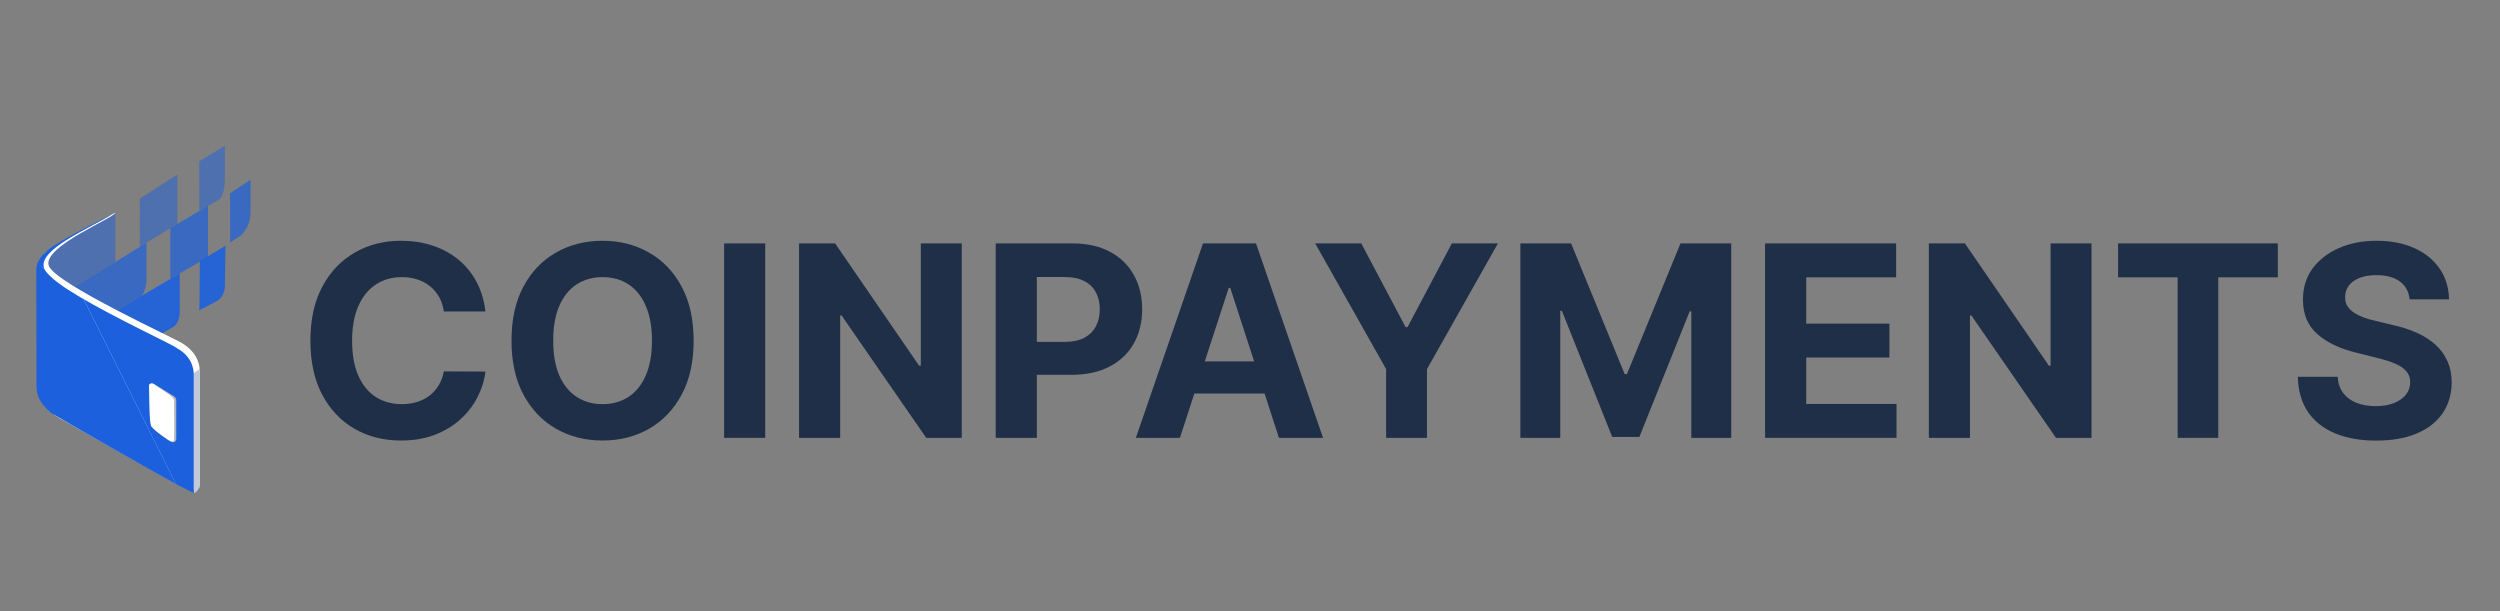 <svg width="180" height="44" viewBox="0 0 180 44" fill="none" xmlns="http://www.w3.org/2000/svg">
<rect x="0" y="0" width="180" height="44" fill="#808080" stroke="none"/>
<g clip-path="url(#clip0_74_3751)">
<path opacity="0.5" fill-rule="evenodd" clip-rule="evenodd" d="M2.697 20.816L3.393 18.152L8.3 15.314V18.87L2.697 22.399V20.816Z" fill="#1C60DD"/>
<path opacity="0.7" fill-rule="evenodd" clip-rule="evenodd" d="M5.019 20.91L10.544 17.477V20.296C10.544 20.296 10.46 21.227 10.056 21.4C9.758 21.522 5.02 24.323 5.02 24.323L5.019 20.91Z" fill="#1C60DD"/>
<path opacity="0.9" fill-rule="evenodd" clip-rule="evenodd" d="M8.028 22.575L12.94 19.683V22.502C12.94 22.502 12.94 23.281 12.452 23.555C12.137 23.723 8.029 26.113 8.029 26.113L8.028 22.575Z" fill="#1C60DD"/>
<path opacity="0.5" fill-rule="evenodd" clip-rule="evenodd" d="M10.064 14.306L12.764 12.567V16.121L10.066 17.771L10.064 14.306Z" fill="#1C60DD"/>
<path opacity="0.7" fill-rule="evenodd" clip-rule="evenodd" d="M12.263 16.424L14.977 14.823V18.502L12.262 20.078L12.263 16.424Z" fill="#1C60DD"/>
<path opacity="0.5" fill-rule="evenodd" clip-rule="evenodd" d="M14.344 11.618L16.192 10.488V12.94C16.192 12.94 16.192 14.166 15.704 14.412C15.61 14.461 14.354 15.192 14.354 15.192L14.344 11.618Z" fill="#1C60DD"/>
<path opacity="0.9" fill-rule="evenodd" clip-rule="evenodd" d="M14.393 18.797L16.234 17.693L16.192 20.51C16.192 20.51 16.234 21.253 15.704 21.613C15.581 21.722 14.328 22.332 14.35 22.344C14.372 22.356 14.385 18.697 14.393 18.797Z" fill="#1C60DD"/>
<path opacity="0.7" fill-rule="evenodd" clip-rule="evenodd" d="M16.56 13.921L18.033 12.946C18.033 12.946 18.048 14.408 18.033 15.398C18.022 15.699 17.952 15.994 17.826 16.268C17.701 16.541 17.522 16.788 17.301 16.992C17.301 16.992 16.54 17.466 16.563 17.479C16.586 17.492 16.56 13.921 16.56 13.921Z" fill="#1C60DD"/>
<path fill-rule="evenodd" clip-rule="evenodd" d="M8.3 15.311C8.277 15.359 3.796 17.581 3.116 18.344C3.463 18.052 2.822 18.632 2.748 19.507L2.961 27.727C2.961 27.727 2.619 29.149 4.302 30.116C5.503 30.806 12.446 34.745 13.299 35.146C14.151 35.547 14.371 34.913 14.371 34.913V26.935C14.353 26.913 14.626 25.674 13.164 24.74C12.884 24.496 3.887 20.401 3.504 19.112C3.094 17.727 8.3 15.669 8.3 15.311Z" fill="white"/>
<path fill-rule="evenodd" clip-rule="evenodd" d="M13.952 26.863L14.39 26.546V35.046C14.39 35.046 14.179 35.471 13.952 35.512C13.925 35.498 13.952 26.863 13.952 26.863Z" fill="#C0C9D7"/>
<path d="M3.196 19.391C3.258 19.49 3.329 19.583 3.409 19.669C3.319 19.569 3.243 19.458 3.184 19.337C2.654 17.971 6.498 16.434 8.1 15.407C8.1 15.407 4.212 17.337 3.441 18.01C2.76 18.604 2.711 18.964 2.711 18.964L2.629 19.466C2.646 19.223 2.651 19.005 2.711 18.964C2.704 19.006 3.189 19.328 3.196 19.391Z" fill="#1C60DD"/>
<path d="M12.754 25.078C12.438 24.811 8.406 22.968 5.618 21.302C5.784 21.407 5.931 21.498 6.047 21.575L12.652 34.847C12.791 34.92 12.896 34.98 12.976 35.017L13.952 35.504V26.979C13.94 26.969 14.05 25.792 12.754 25.078Z" fill="#1C60DD"/>
<path opacity="0.3" d="M2.91 28.833C2.759 28.522 2.657 28.189 2.609 27.847C2.624 28.196 2.727 28.535 2.91 28.833Z" fill="url(#paint0_linear_74_3751)"/>
<path d="M5.618 21.302C4.631 20.719 3.814 20.144 3.409 19.669C3.329 19.583 3.258 19.49 3.196 19.391C3.188 19.328 2.717 18.961 2.73 18.917C2.67 18.959 2.632 19.217 2.615 19.462L2.628 27.845C2.676 28.466 2.724 28.49 2.889 28.833C3.13 29.206 3.249 29.348 3.679 29.731C4.689 30.348 10.941 33.921 12.661 34.846L6.047 21.571L5.618 21.302Z" fill="#1C60DD"/>
<path fill-rule="evenodd" clip-rule="evenodd" d="M12.53 28.532L11.158 27.685C10.914 27.544 10.679 27.635 10.799 27.885V30.163C10.858 30.247 10.976 30.519 10.921 30.657C10.725 30.648 11.702 31.467 12.254 31.775C12.415 31.865 12.715 31.903 12.692 31.532V28.826C12.693 28.767 12.678 28.709 12.649 28.658C12.621 28.606 12.58 28.563 12.53 28.532Z" fill="#B0B5BE"/>
<path fill-rule="evenodd" clip-rule="evenodd" d="M12.472 28.668C12.258 28.402 11.544 27.994 11.06 27.645C10.938 27.556 10.726 27.619 10.729 27.767C10.759 29.49 10.765 30.283 10.865 30.621C10.939 30.878 11.747 31.419 12.207 31.724C12.343 31.817 12.528 31.839 12.534 31.672C12.56 30.947 12.534 29.267 12.534 28.837C12.532 28.775 12.509 28.715 12.47 28.667L12.472 28.668Z" fill="white"/>
<path d="M173.493 21.552C173.438 21.001 173.204 20.573 172.789 20.267C172.373 19.962 171.811 19.809 171.1 19.809C170.616 19.809 170.209 19.878 169.875 20.014C169.543 20.146 169.288 20.331 169.11 20.568C168.937 20.805 168.85 21.074 168.85 21.375C168.841 21.625 168.893 21.844 169.007 22.031C169.126 22.218 169.288 22.379 169.493 22.516C169.698 22.648 169.935 22.765 170.204 22.865C170.473 22.96 170.76 23.043 171.065 23.111L172.323 23.412C172.934 23.548 173.495 23.731 174.005 23.958C174.516 24.186 174.958 24.466 175.332 24.799C175.706 25.132 175.996 25.524 176.201 25.975C176.41 26.426 176.517 26.943 176.522 27.527C176.517 28.383 176.298 29.126 175.866 29.755C175.437 30.379 174.818 30.864 174.005 31.211C173.199 31.553 172.226 31.723 171.087 31.723C169.955 31.723 168.971 31.55 168.132 31.204C167.298 30.858 166.646 30.345 166.177 29.666C165.712 28.982 165.468 28.137 165.445 27.13H168.31C168.342 27.599 168.476 27.991 168.713 28.306C168.955 28.616 169.276 28.85 169.678 29.01C170.084 29.165 170.541 29.242 171.052 29.242C171.554 29.242 171.989 29.169 172.358 29.023C172.732 28.878 173.021 28.675 173.226 28.415C173.431 28.155 173.535 27.857 173.535 27.52C173.535 27.205 173.441 26.941 173.254 26.727C173.071 26.513 172.802 26.33 172.447 26.18C172.096 26.03 171.666 25.893 171.155 25.77L169.63 25.387C168.449 25.1 167.517 24.651 166.833 24.041C166.149 23.43 165.81 22.607 165.814 21.573C165.81 20.725 166.035 19.985 166.491 19.351C166.952 18.718 167.583 18.224 168.385 17.868C169.187 17.513 170.099 17.335 171.12 17.335C172.16 17.335 173.067 17.513 173.842 17.868C174.621 18.224 175.227 18.718 175.661 19.351C176.093 19.985 176.316 20.718 176.33 21.552H173.493Z" fill="#1E2F47"/>
<path d="M152.502 19.967V17.526H164.002V19.967H159.715V31.525H156.789V19.967H152.502Z" fill="#1E2F47"/>
<path d="M150.589 17.526V31.525H148.031L141.939 22.714H141.836V31.525H138.876V17.526H141.474L147.519 26.33H147.642V17.526H150.589Z" fill="#1E2F47"/>
<path d="M127.086 31.525V17.526H136.522V19.967H130.047V23.302H136.037V25.742H130.047V29.085H136.549V31.525H127.086Z" fill="#1E2F47"/>
<path d="M109.467 17.526H113.119L116.975 26.932H117.139L120.996 17.526H124.647V31.525H121.775V22.414H121.659L118.035 31.457H116.079L112.455 22.38H112.339V31.525H109.467V17.526Z" fill="#1E2F47"/>
<path d="M94.695 17.526H98.011L101.204 23.555H101.341L104.534 17.526H107.85L102.742 26.576V31.525H99.802V26.576L94.695 17.526Z" fill="#1E2F47"/>
<path d="M84.954 31.525H81.782L86.616 17.526H90.431L95.259 31.525H92.086L88.578 20.725H88.469L84.954 31.525ZM84.756 26.023H92.25V28.333H84.756V26.023Z" fill="#1E2F47"/>
<path d="M71.691 31.525V17.526H77.216C78.278 17.526 79.183 17.729 79.93 18.135C80.678 18.536 81.248 19.094 81.64 19.809C82.036 20.52 82.235 21.34 82.235 22.27C82.235 23.2 82.034 24.02 81.633 24.731C81.232 25.442 80.651 25.995 79.889 26.392C79.133 26.788 78.216 26.987 77.141 26.987H73.619V24.615H76.662C77.232 24.615 77.701 24.517 78.071 24.321C78.444 24.12 78.722 23.845 78.905 23.494C79.092 23.138 79.185 22.73 79.185 22.27C79.185 21.805 79.092 21.4 78.905 21.053C78.722 20.703 78.444 20.431 78.071 20.24C77.697 20.044 77.223 19.946 76.648 19.946H74.652V31.525H71.691Z" fill="#1E2F47"/>
<path d="M69.245 17.526V31.525H66.688L60.595 22.714H60.493V31.525H57.532V17.526H60.13L66.175 26.33H66.298V17.526H69.245Z" fill="#1E2F47"/>
<path d="M55.096 17.526V31.525H52.136V17.526H55.096Z" fill="#1E2F47"/>
<path d="M49.942 24.526C49.942 26.052 49.653 27.351 49.074 28.422C48.5 29.493 47.715 30.311 46.722 30.876C45.733 31.436 44.62 31.717 43.385 31.717C42.141 31.717 41.024 31.434 40.035 30.869C39.046 30.304 38.264 29.486 37.689 28.415C37.115 27.344 36.828 26.048 36.828 24.526C36.828 22.999 37.115 21.701 37.689 20.63C38.264 19.559 39.046 18.743 40.035 18.183C41.024 17.617 42.141 17.335 43.385 17.335C44.62 17.335 45.733 17.617 46.722 18.183C47.715 18.743 48.5 19.559 49.074 20.63C49.653 21.701 49.942 22.999 49.942 24.526ZM46.941 24.526C46.941 23.537 46.793 22.703 46.496 22.024C46.205 21.345 45.792 20.83 45.259 20.479C44.725 20.128 44.101 19.953 43.385 19.953C42.669 19.953 42.045 20.128 41.512 20.479C40.978 20.83 40.563 21.345 40.267 22.024C39.975 22.703 39.83 23.537 39.83 24.526C39.83 25.515 39.975 26.349 40.267 27.027C40.563 27.707 40.978 28.221 41.512 28.572C42.045 28.923 42.669 29.099 43.385 29.099C44.101 29.099 44.725 28.923 45.259 28.572C45.792 28.221 46.205 27.707 46.496 27.027C46.793 26.349 46.941 25.515 46.941 24.526Z" fill="#1E2F47"/>
<path d="M34.951 22.427H31.956C31.901 22.04 31.79 21.696 31.621 21.395C31.452 21.09 31.236 20.83 30.971 20.616C30.707 20.402 30.402 20.238 30.055 20.124C29.713 20.01 29.342 19.953 28.941 19.953C28.216 19.953 27.584 20.133 27.047 20.493C26.509 20.848 26.092 21.368 25.795 22.051C25.499 22.73 25.351 23.555 25.351 24.526C25.351 25.524 25.499 26.362 25.795 27.041C26.096 27.72 26.515 28.233 27.053 28.579C27.591 28.925 28.214 29.099 28.92 29.099C29.317 29.099 29.684 29.046 30.021 28.942C30.363 28.837 30.666 28.684 30.93 28.483C31.195 28.278 31.414 28.03 31.587 27.738C31.765 27.447 31.888 27.114 31.956 26.74L34.951 26.754C34.873 27.397 34.68 28.016 34.37 28.613C34.064 29.206 33.652 29.737 33.132 30.206C32.617 30.671 32.002 31.04 31.286 31.313C30.575 31.582 29.77 31.717 28.872 31.717C27.623 31.717 26.506 31.434 25.522 30.869C24.542 30.304 23.767 29.486 23.197 28.415C22.632 27.344 22.349 26.048 22.349 24.526C22.349 22.999 22.636 21.701 23.211 20.63C23.785 19.559 24.565 18.743 25.549 18.183C26.534 17.617 27.642 17.335 28.872 17.335C29.684 17.335 30.436 17.449 31.129 17.677C31.826 17.904 32.444 18.237 32.982 18.675C33.52 19.108 33.957 19.638 34.294 20.267C34.636 20.896 34.855 21.616 34.951 22.427Z" fill="#1E2F47"/>
</g>
<defs>
<linearGradient id="paint0_linear_74_3751" x1="7.145" y1="23.294" x2="2.811" y2="28.285" gradientUnits="userSpaceOnUse">
<stop/>
<stop offset="1" stop-color="#1C60DD" stop-opacity="0"/>
</linearGradient>
<clipPath id="clip0_74_3751">
<rect width="173.913" height="25.023" fill="white" transform="translate(2.609 10.488)"/>
</clipPath>
</defs>
</svg>
